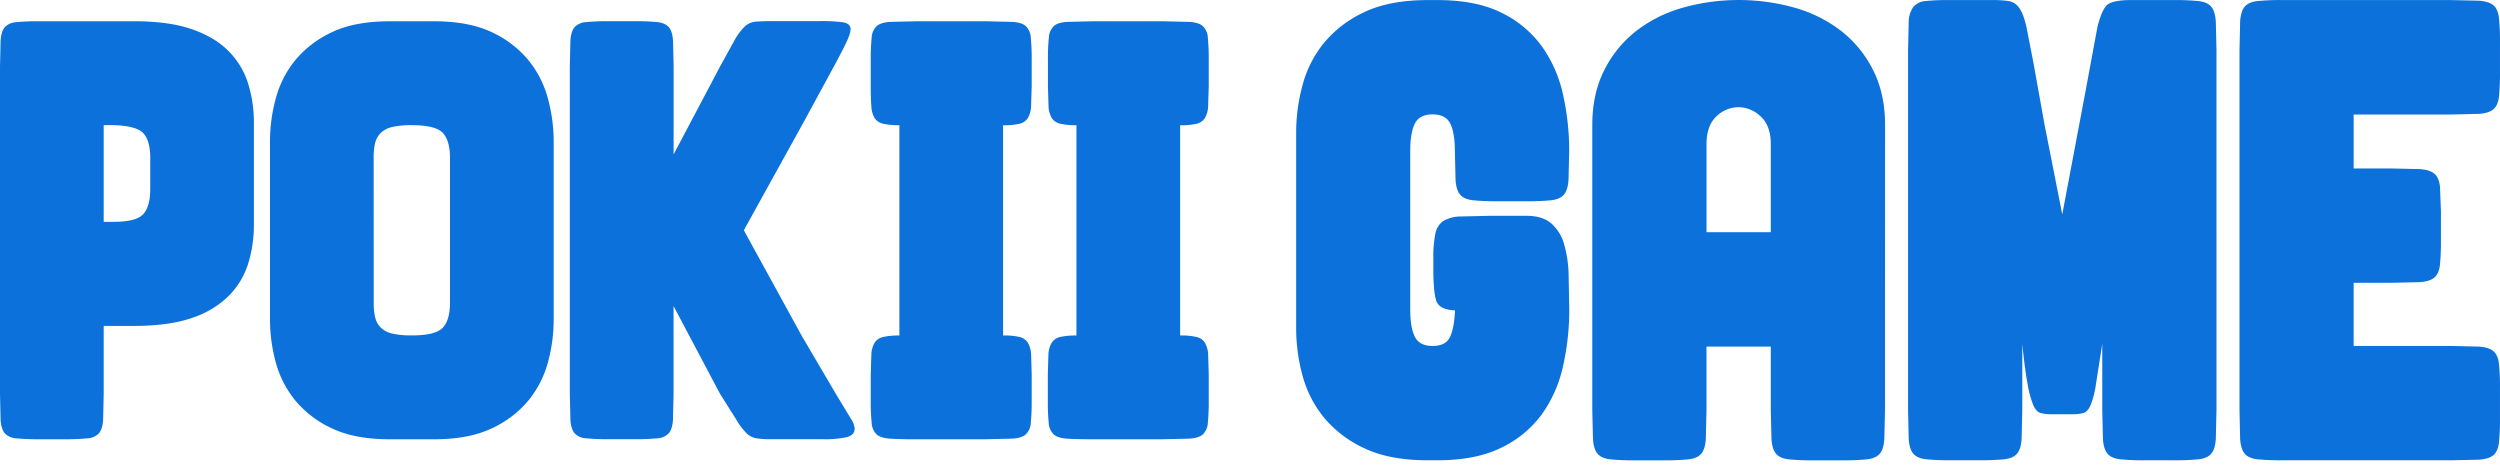 <svg xmlns="http://www.w3.org/2000/svg" width="145" height="27" fill="none" xmlns:v="https://vecta.io/nano"><g clip-path="url(#A)" fill="#0c71db"><path d="M14.725 13.009a7.6 7.6 0 0 1-.328 2.273 4.61 4.61 0 0 1-1.124 1.872 5.44 5.44 0 0 1-2.125 1.281c-.89.311-2.014.467-3.371.468H6.014v3.948l-.033 1.507c-.023.358-.108.611-.242.772a.99.99 0 0 1-.674.294 12.46 12.46 0 0 1-1.296.052H2.246a12.46 12.46 0 0 1-1.296-.052.99.99 0 0 1-.674-.294c-.133-.16-.219-.42-.242-.778L0 22.845V3.865l.035-1.506c.023-.358.099-.618.242-.78.179-.18.42-.286.674-.294a12.38 12.38 0 0 1 1.296-.052h5.531c1.36 0 2.483.156 3.371.468s1.596.739 2.125 1.281a4.59 4.59 0 0 1 1.124 1.887 7.64 7.64 0 0 1 .328 2.248v5.892zm-8.157-.142c.898 0 1.48-.15 1.746-.451s.399-.785.4-1.454V9.165c0-.67-.133-1.15-.4-1.438s-.849-.444-1.746-.468h-.554v5.609h.554zm25.546 5.684c-.002.825-.113 1.646-.328 2.442a5.94 5.94 0 0 1-1.124 2.217 6.03 6.03 0 0 1-2.125 1.628c-.89.428-2.013.641-3.37.64h-2.559c-1.36 0-2.483-.213-3.37-.64a6.02 6.02 0 0 1-2.126-1.628 5.94 5.94 0 0 1-1.124-2.217 9.42 9.42 0 0 1-.328-2.442V8.161a9.5 9.5 0 0 1 .328-2.424 5.91 5.91 0 0 1 1.124-2.229 6.04 6.04 0 0 1 2.126-1.633c.886-.427 2.01-.641 3.37-.641h2.559c1.359 0 2.482.214 3.37.641.821.378 1.547.936 2.125 1.633.529.656.912 1.418 1.124 2.235.213.791.324 1.606.328 2.424v10.384zm-10.438-1.002a3.68 3.68 0 0 0 .085.867 1.23 1.23 0 0 0 .328.588 1.38 1.38 0 0 0 .674.346c.369.078.746.113 1.124.104.922 0 1.521-.15 1.798-.451s.415-.785.415-1.455V9.166c0-.67-.138-1.155-.415-1.455s-.877-.45-1.802-.451c-.377-.008-.754.027-1.124.104-.252.051-.486.171-.674.346a1.24 1.24 0 0 0-.328.588c-.063.284-.091.575-.085.867l.004 8.383zm21.465-4.196l3.353 6.113 1.953 3.324.9 1.49a1.22 1.22 0 0 1 .224.571c0 .254-.151.421-.45.503a6.2 6.2 0 0 1-1.451.12h-2.936c-.289.005-.577-.012-.863-.052a1.08 1.08 0 0 1-.571-.294 3.8 3.8 0 0 1-.587-.778l-.95-1.507-2.696-5.091v5.091l-.035 1.507c-.023.358-.104.618-.243.778a.98.98 0 0 1-.674.294 12.46 12.46 0 0 1-1.296.052h-1.523a12.4 12.4 0 0 1-1.297-.052.99.99 0 0 1-.674-.294c-.133-.16-.219-.42-.241-.778l-.035-1.507V3.862l.035-1.506c.023-.358.104-.618.241-.78a1 1 0 0 1 .674-.294c.431-.04.864-.057 1.297-.052h1.526a12.36 12.36 0 0 1 1.296.052c.312.035.537.133.674.294s.219.421.243.78l.035 1.506v5.091l2.691-5.091.829-1.506c.158-.294.356-.564.589-.802a1.04 1.04 0 0 1 .622-.294c.23-.022.541-.034.934-.035h2.803a9.29 9.29 0 0 1 1.365.07c.288.047.432.185.432.416a1.59 1.59 0 0 1-.133.484c-.089.232-.337.728-.744 1.49L46.6 7.102l-3.457 6.252zm9.99 12.125a24.08 24.08 0 0 1-1.503-.035c-.356-.024-.617-.103-.778-.242-.18-.179-.285-.421-.294-.675a12.48 12.48 0 0 1-.052-1.298v-1.524l.035-1.159a1.47 1.47 0 0 1 .19-.669c.113-.168.287-.286.485-.329a3.99 3.99 0 0 1 .95-.087V7.26c-.319.01-.638-.019-.95-.086a.79.79 0 0 1-.485-.324 1.47 1.47 0 0 1-.19-.675 14.69 14.69 0 0 1-.035-1.161v-1.53a12.48 12.48 0 0 1 .052-1.298 1 1 0 0 1 .294-.675c.161-.134.42-.219.778-.242l1.503-.035h4.079l1.504.035c.358.023.618.099.778.242a1.01 1.01 0 0 1 .294.675 12.45 12.45 0 0 1 .052 1.298v1.524l-.035 1.161a1.48 1.48 0 0 1-.191.681.78.78 0 0 1-.483.329 4.04 4.04 0 0 1-.95.086v12.192a3.99 3.99 0 0 1 .95.087.78.78 0 0 1 .483.329 1.48 1.48 0 0 1 .191.669l.035 1.159v1.524c.005.433-.012.867-.052 1.299-.009.254-.114.496-.294.675-.161.139-.42.22-.778.242l-1.504.035-4.079.001zm10.27 0c-.645 0-1.147-.011-1.503-.035s-.617-.103-.778-.242c-.18-.179-.285-.421-.294-.675a12.45 12.45 0 0 1-.052-1.298v-1.524l.035-1.159a1.46 1.46 0 0 1 .191-.669.78.78 0 0 1 .483-.329 3.99 3.99 0 0 1 .95-.087V7.26c-.319.01-.638-.019-.95-.086a.78.78 0 0 1-.477-.324 1.46 1.46 0 0 1-.191-.675l-.035-1.161v-1.53a12.48 12.48 0 0 1 .052-1.298 1 1 0 0 1 .294-.675c.155-.143.414-.219.771-.242l1.503-.035h4.08l1.503.035c.358.023.617.104.778.242.18.18.285.421.294.675a12.48 12.48 0 0 1 .052 1.298v1.524l-.035 1.161a1.46 1.46 0 0 1-.191.681.78.78 0 0 1-.483.329 4.04 4.04 0 0 1-.95.086v12.192a3.99 3.99 0 0 1 .95.087.78.78 0 0 1 .483.329 1.46 1.46 0 0 1 .191.669l.035 1.159v1.524c.005.433-.012.867-.052 1.299-.009.254-.114.496-.294.675-.162.139-.421.22-.778.242l-1.503.035-4.08.001zm20.988-7.476c-.633-.025-1.001-.228-1.104-.61s-.153-.979-.152-1.792v-.604a6.95 6.95 0 0 1 .115-1.43c.048-.298.212-.566.456-.743a2 2 0 0 1 .99-.267l1.712-.039h2.135c.611 0 1.086.146 1.428.439.356.314.614.725.742 1.182a6.84 6.84 0 0 1 .267 1.738l.039 2.059c.004 1.112-.118 2.222-.362 3.307-.218 1.008-.639 1.96-1.237 2.799a6.28 6.28 0 0 1-2.346 1.927c-.979.485-2.216.728-3.712.729h-.534c-1.498 0-2.734-.235-3.71-.706-.905-.414-1.705-1.026-2.341-1.792a6.53 6.53 0 0 1-1.235-2.44 10.36 10.36 0 0 1-.362-2.688V7.63a10.44 10.44 0 0 1 .362-2.664 6.52 6.52 0 0 1 1.236-2.459A6.66 6.66 0 0 1 79.118.709c.979-.469 2.215-.704 3.71-.705h.534c1.498 0 2.735.243 3.712.729.926.445 1.729 1.109 2.34 1.936a7.59 7.59 0 0 1 1.237 2.799c.244 1.085.365 2.195.362 3.307l-.039 1.658c-.026.392-.115.678-.267.857s-.4.286-.742.325a13.89 13.89 0 0 1-1.428.058h-1.674a13.97 13.97 0 0 1-1.432-.058c-.343-.039-.59-.146-.742-.325s-.241-.463-.267-.857l-.039-1.658c0-.711-.089-1.246-.267-1.605s-.52-.535-1.028-.535-.85.177-1.028.535-.267.884-.267 1.593v9.175c0 .708.089 1.239.267 1.593s.519.535 1.028.535.843-.171 1.009-.515.265-.863.291-1.549zm24.94 5.8l-.038 1.658c-.026.395-.114.681-.266.857s-.401.286-.743.325c-.474.044-.95.063-1.426.058h-1.675a13.86 13.86 0 0 1-1.427-.058c-.343-.039-.59-.146-.742-.325s-.242-.463-.267-.857l-.039-1.658v-3.7h-3.729v3.7l-.039 1.658c-.026.392-.115.678-.267.857s-.4.286-.742.325a13.89 13.89 0 0 1-1.428.058h-1.672a13.87 13.87 0 0 1-1.427-.058c-.343-.039-.59-.146-.743-.325s-.24-.463-.267-.857l-.039-1.658V7.252c0-1.22.235-2.288.705-3.203.445-.888 1.084-1.665 1.868-2.273.808-.614 1.725-1.068 2.703-1.337a12.01 12.01 0 0 1 6.432 0 7.94 7.94 0 0 1 2.701 1.337c.785.609 1.423 1.385 1.869 2.273.469.915.703 1.982.703 3.203l-.005 16.55zm-6.623-15.444c0-.713-.196-1.248-.588-1.605a1.87 1.87 0 0 0-1.276-.535 1.84 1.84 0 0 0-1.293.535c-.381.357-.571.892-.571 1.605v5.11h3.729v-5.11zm16.905 4.077l1.351-7.15.685-3.699c.19-.774.412-1.231.667-1.372.254-.134.667-.21 1.256-.21h2.51a13.49 13.49 0 0 1 1.428.058c.342.037.59.146.742.324s.24.464.267.859l.039 1.658V23.8l-.039 1.658c-.025.392-.114.678-.267.857s-.4.286-.742.325c-.474.044-.951.063-1.428.057h-1.673a13.91 13.91 0 0 1-1.428-.057c-.342-.039-.59-.146-.742-.325s-.241-.463-.267-.857l-.039-1.658v-3.855l-.362 2.308c-.054.417-.156.826-.304 1.22-.114.267-.254.427-.418.477a2.34 2.34 0 0 1-.667.076h-1.173a2.35 2.35 0 0 1-.668-.076c-.165-.051-.305-.21-.419-.477-.15-.394-.258-.803-.323-1.22-.103-.546-.205-1.316-.305-2.308v3.853l-.038 1.658c-.025.392-.114.678-.267.857s-.4.286-.742.325c-.474.044-.95.063-1.426.057h-1.678a14.17 14.17 0 0 1-1.427-.057c-.343-.039-.59-.146-.742-.325s-.241-.463-.267-.857l-.037-1.658V2.902l.037-1.639a1.53 1.53 0 0 1 .267-.859 1.02 1.02 0 0 1 .317-.242 1 1 0 0 1 .387-.1 11.92 11.92 0 0 1 1.351-.058h2.51a6.43 6.43 0 0 1 .97.058.92.92 0 0 1 .346.137.93.93 0 0 1 .263.264c.165.229.304.598.419 1.106l.417 2.14.629 3.508 1.03 5.219zm22.496 14.262h-9.742a13.84 13.84 0 0 1-1.427-.057c-.344-.039-.591-.146-.743-.325s-.241-.463-.267-.857l-.037-1.658V2.902l.037-1.658c.026-.392.114-.678.267-.859s.4-.286.743-.324c.473-.044.949-.064 1.427-.058h9.742l1.655.037c.394.027.679.115.857.267s.285.401.322.744a13.38 13.38 0 0 1 .058 1.43v1.682a13.38 13.38 0 0 1-.058 1.43c-.037.344-.145.591-.322.745s-.463.241-.857.267l-1.655.039h-5.595v3.127h2.17l1.655.037c.394.027.678.115.857.267s.284.401.324.743l.056 1.43v1.677a14.21 14.21 0 0 1-.056 1.43c-.04.343-.148.591-.324.743s-.463.242-.857.267l-1.655.038h-2.17v3.661h5.595l1.655.038c.394.027.679.115.857.267s.285.401.322.744c.045.475.064.952.058 1.43v1.68a13.38 13.38 0 0 1-.058 1.43c-.037.344-.145.592-.322.744s-.463.242-.857.267l-1.655.033z"/></g><defs><clipPath id="A"><path fill="#fff" d="M0 0h145v27H0z"/></clipPath></defs></svg>